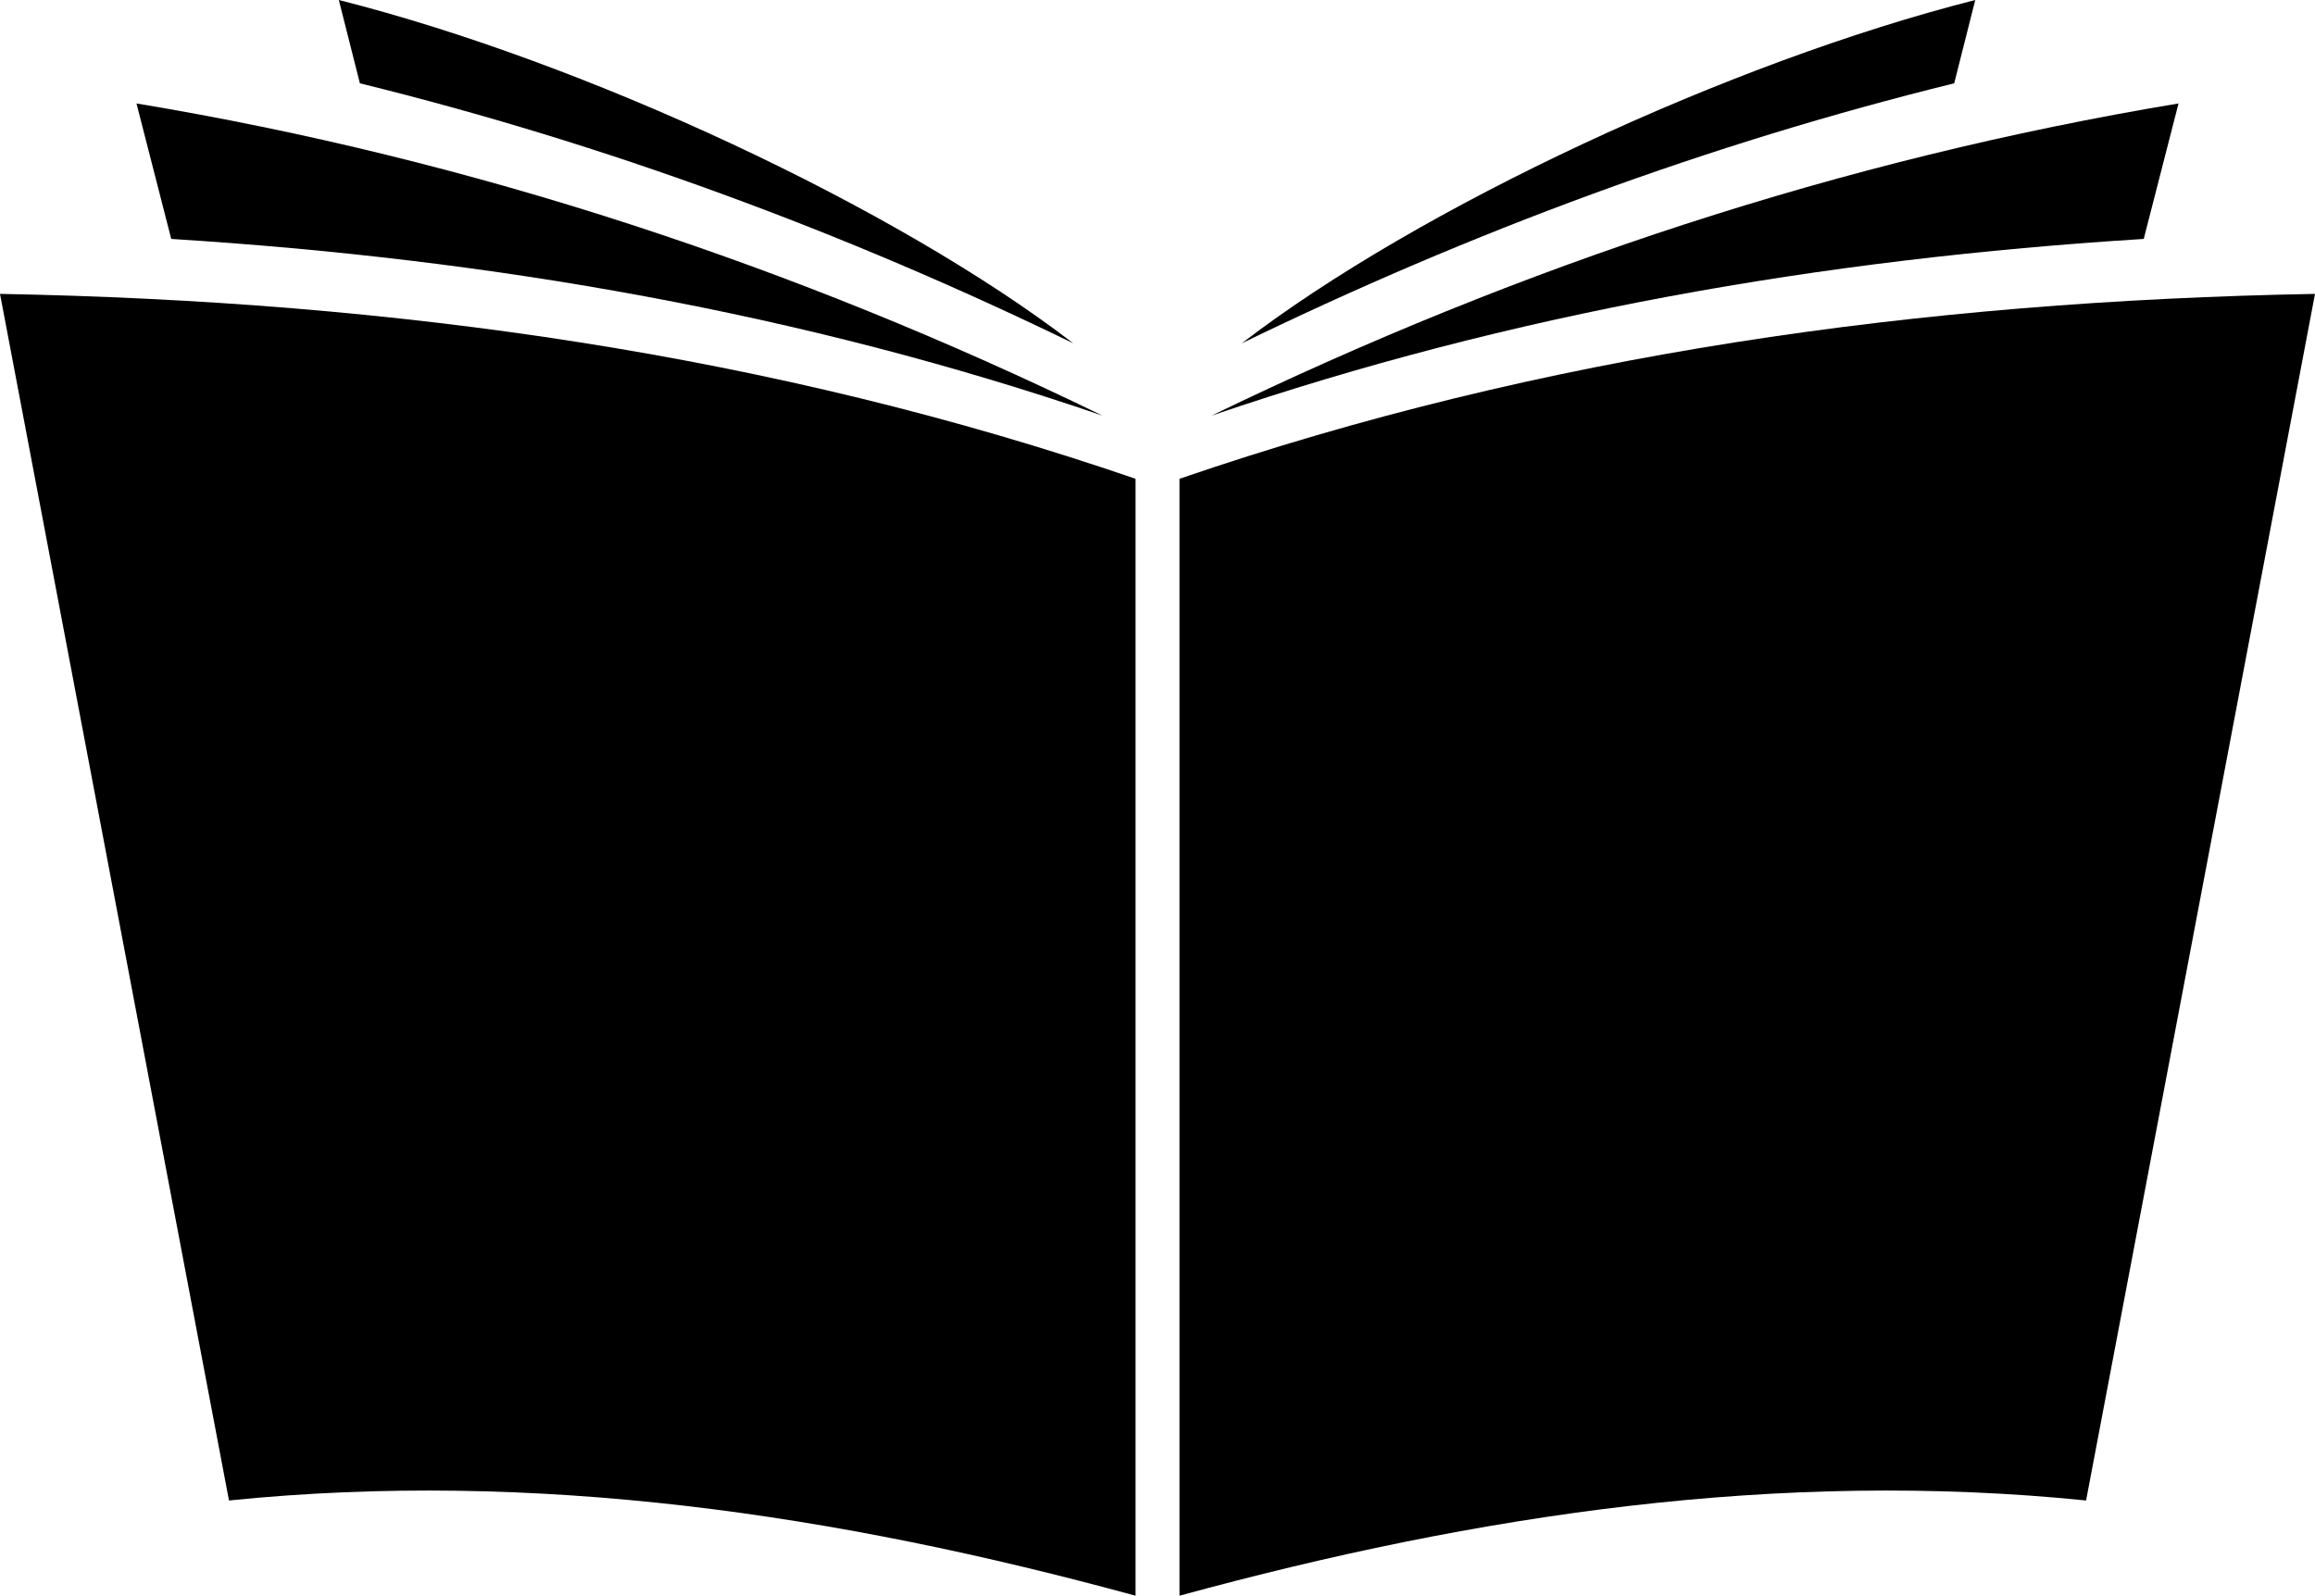 <?xml version="1.0" encoding="UTF-8"?>
<svg id="Layer_1" data-name="Layer 1" xmlns="http://www.w3.org/2000/svg" viewBox="0 0 698.69 481.73">
  <defs>
    <style>
      .cls-1 {
        fill-rule: evenodd;
      }
    </style>
  </defs>
  <path class="cls-1" d="M41.19,31.23l10.49,40.9c97.01,6.08,190.71,22.38,281.08,53.35C239.63,80.15,142.61,48.09,41.19,31.23h0Z"/>
  <path class="cls-1" d="M102.26,0l6.36,25.15c74.08,18.24,145.93,44.78,215.3,78.49C270.3,62.46,176.61,18.79,102.26,0h0Z"/>
  <path class="cls-1" d="M657.5,31.23l-10.5,40.9c-97.28,6.08-190.7,22.38-281.35,53.35,93.42-45.33,190.42-77.39,291.85-94.25h0Z"/>
  <path class="cls-1" d="M596.15,0l-6.35,25.15c-74.07,18.24-145.65,44.78-215.02,78.49C428.39,62.46,522.08,18.79,596.15,0h0Z"/>
  <path class="cls-1" d="M0,88.72l69.11,364.26c92.59-9.4,183.51,4.14,273.61,28.75V144.54C233.27,106.95,119.4,90.93,0,88.72h0Z"/>
  <path class="cls-1" d="M698.69,88.72l-69.09,364.26c-92.59-9.4-183.52,4.14-273.62,28.75V144.54c109.45-37.59,223.32-53.62,342.71-55.82h0Z"/>
</svg>